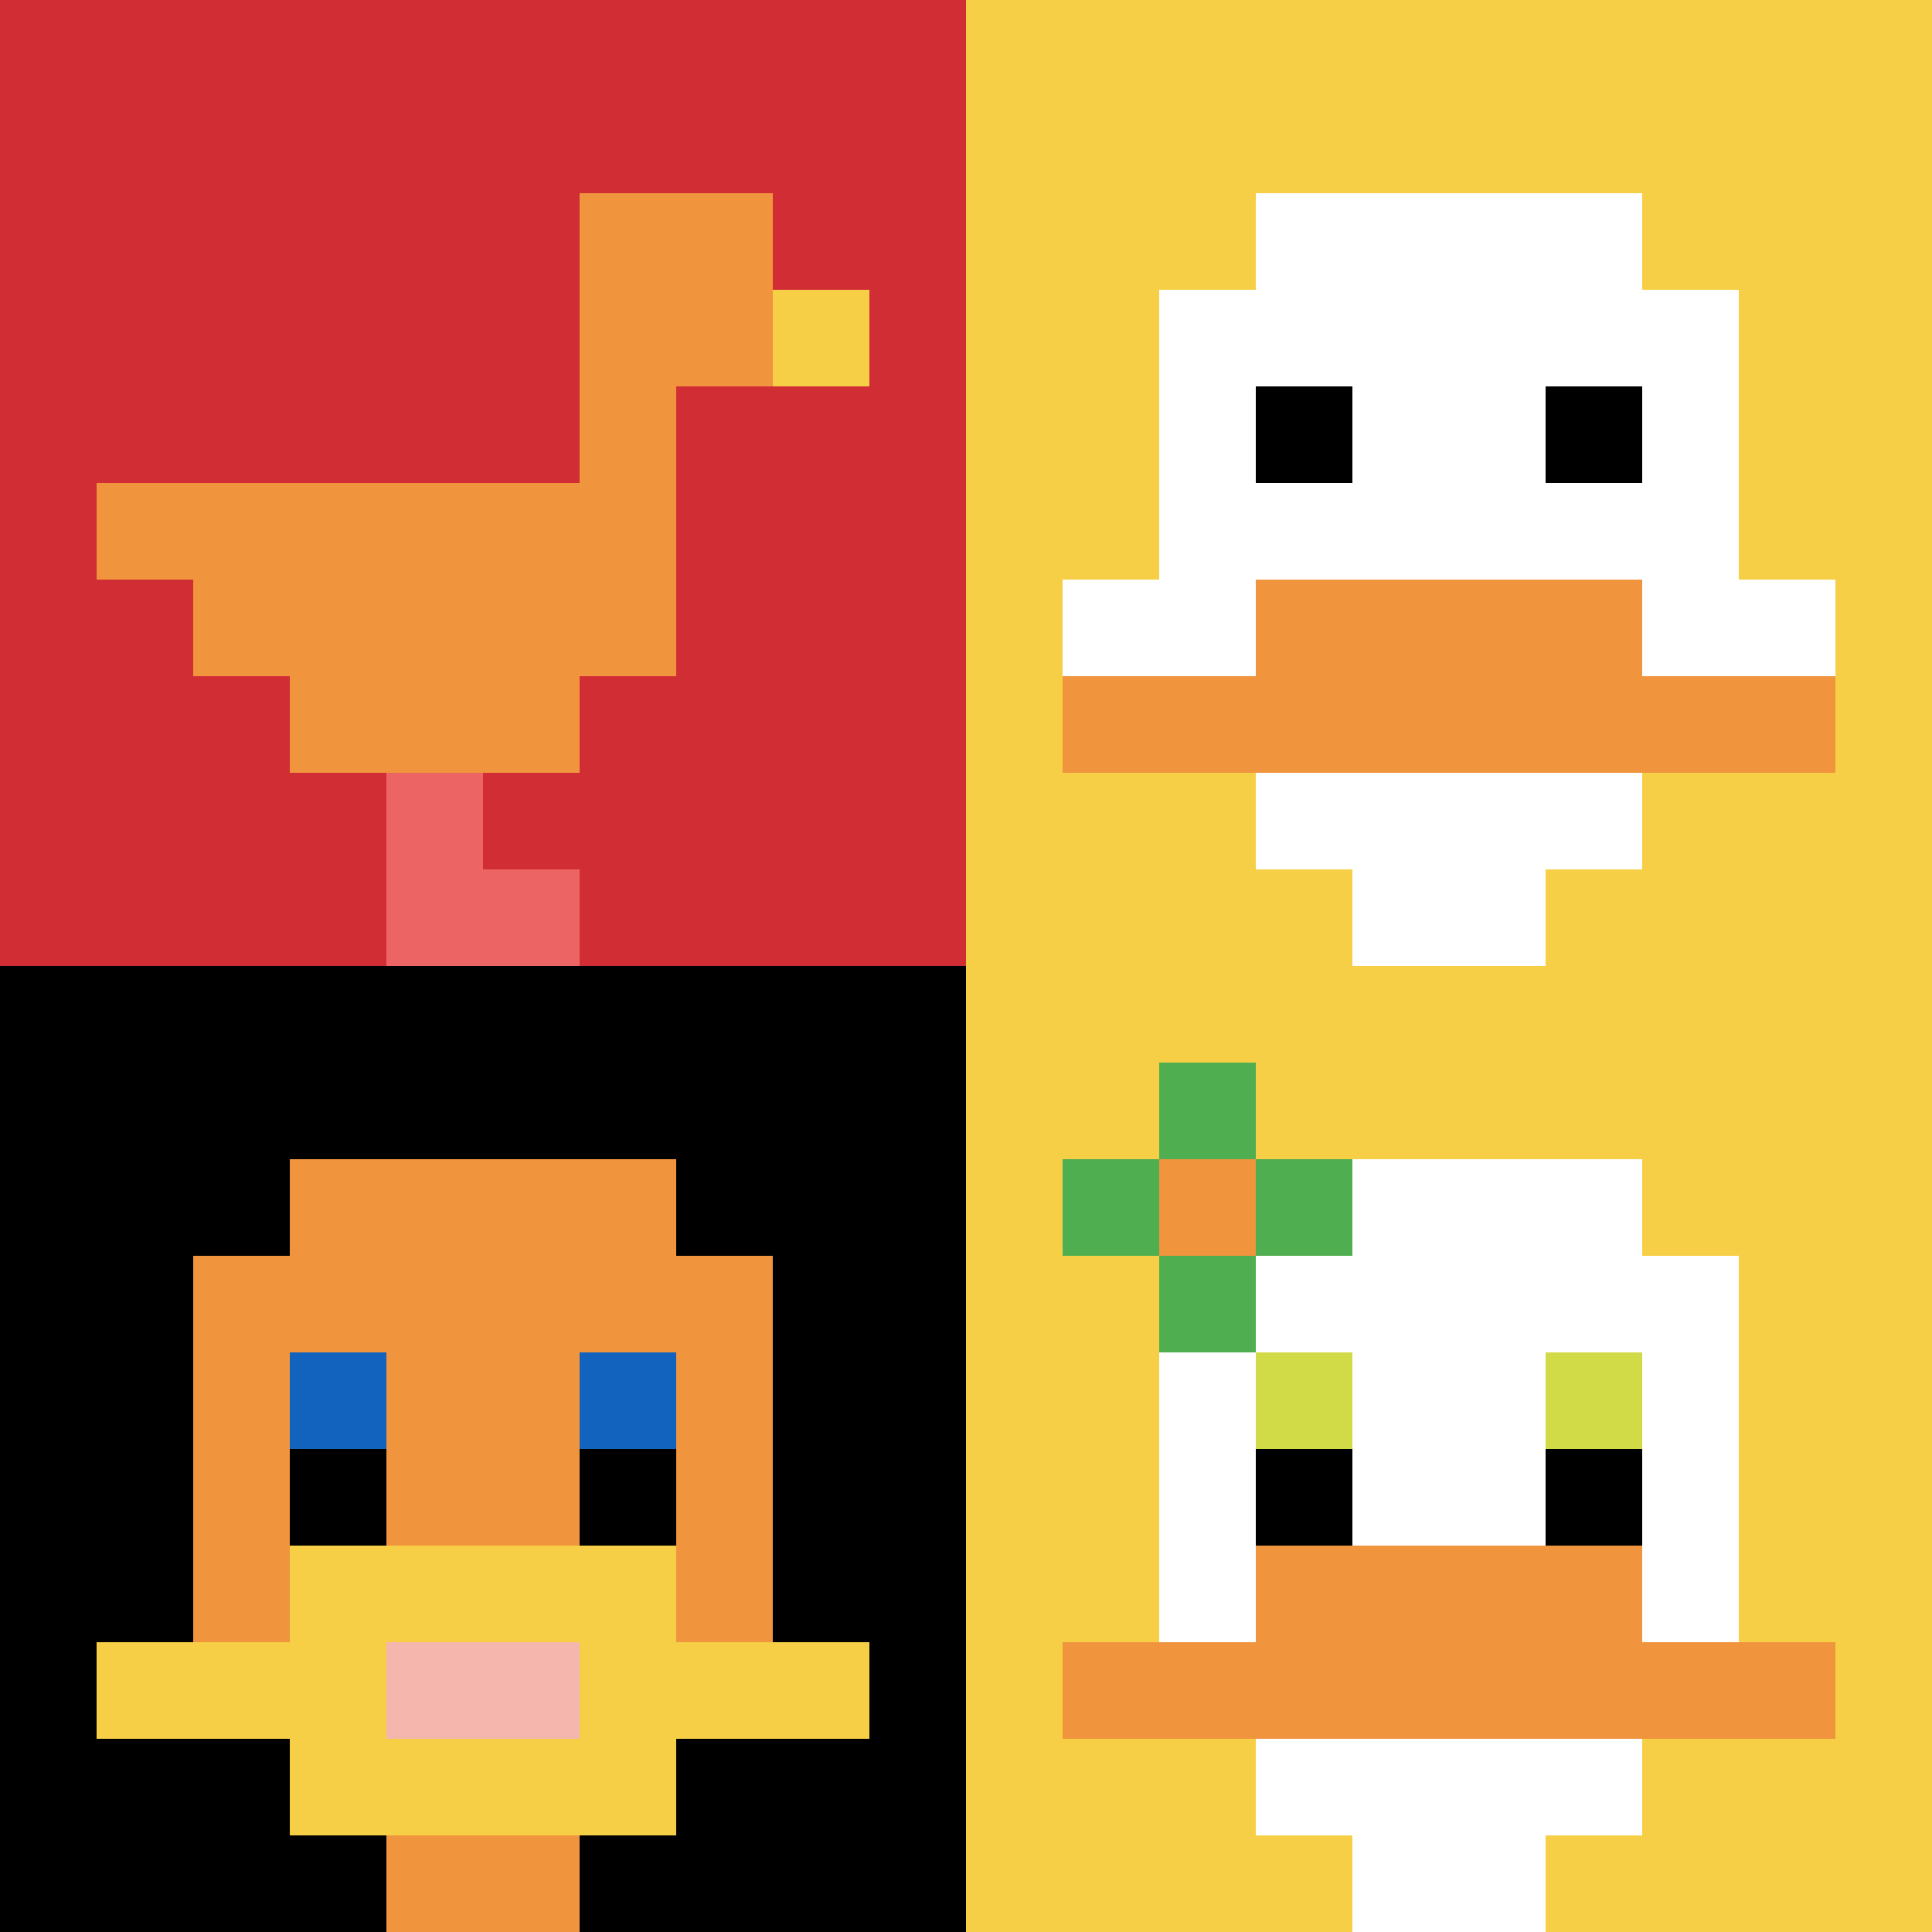 <svg xmlns="http://www.w3.org/2000/svg" version="1.1" width="505" height="505"><title>'goose-pfp-638368' by Dmitri Cherniak</title><desc>seed=638368
backgroundColor=#ffffff
padding=45
innerPadding=0
timeout=500
dimension=2
border=false
Save=function(){return n.handleSave()}
frame=2

Rendered at Wed Oct 04 2023 09:36:15 GMT+0800 (台北標準時間)
Generated in &lt;1ms
</desc><defs></defs><rect width="100%" height="100%" fill="#ffffff"></rect><g><g id="0-0"><rect x="0" y="0" height="252.5" width="252.5" fill="#D12D35"></rect><g><rect id="0-0-6-2-2-2" x="151.5" y="50.5" width="50.5" height="50.5" fill="#F0943E"></rect><rect id="0-0-6-2-1-4" x="151.5" y="50.5" width="25.25" height="101" fill="#F0943E"></rect><rect id="0-0-1-5-5-1" x="25.25" y="126.25" width="126.25" height="25.25" fill="#F0943E"></rect><rect id="0-0-2-5-5-2" x="50.5" y="126.25" width="126.25" height="50.5" fill="#F0943E"></rect><rect id="0-0-3-5-3-3" x="75.75" y="126.25" width="75.75" height="75.75" fill="#F0943E"></rect><rect id="0-0-8-3-1-1" x="202" y="75.75" width="25.25" height="25.25" fill="#F7CF46"></rect><rect id="0-0-4-8-1-2" x="101" y="202" width="25.25" height="50.5" fill="#EC6463"></rect><rect id="0-0-4-9-2-1" x="101" y="227.25" width="50.5" height="25.25" fill="#EC6463"></rect></g><rect x="0" y="0" stroke="white" stroke-width="0" height="252.5" width="252.5" fill="none"></rect></g><g id="1-0"><rect x="252.5" y="0" height="252.5" width="252.5" fill="#F7CF46"></rect><g><rect id="252.5-0-3-2-4-7" x="328.25" y="50.5" width="101" height="176.75" fill="#ffffff"></rect><rect id="252.5-0-2-3-6-5" x="303" y="75.75" width="151.5" height="126.25" fill="#ffffff"></rect><rect id="252.5-0-4-8-2-2" x="353.5" y="202" width="50.5" height="50.5" fill="#ffffff"></rect><rect id="252.5-0-1-6-8-1" x="277.75" y="151.5" width="202" height="25.25" fill="#ffffff"></rect><rect id="252.5-0-1-7-8-1" x="277.75" y="176.75" width="202" height="25.25" fill="#F0943E"></rect><rect id="252.5-0-3-6-4-2" x="328.25" y="151.5" width="101" height="50.5" fill="#F0943E"></rect><rect id="252.5-0-3-4-1-1" x="328.25" y="101" width="25.25" height="25.25" fill="#000000"></rect><rect id="252.5-0-6-4-1-1" x="404" y="101" width="25.25" height="25.25" fill="#000000"></rect></g><rect x="252.5" y="0" stroke="white" stroke-width="0" height="252.5" width="252.5" fill="none"></rect></g><g id="0-1"><rect x="0" y="252.5" height="252.5" width="252.5" fill="#000000"></rect><g><rect id="0-252.5-3-2-4-7" x="75.75" y="303" width="101" height="176.75" fill="#F0943E"></rect><rect id="0-252.5-2-3-6-5" x="50.5" y="328.25" width="151.5" height="126.25" fill="#F0943E"></rect><rect id="0-252.5-4-8-2-2" x="101" y="454.5" width="50.5" height="50.5" fill="#F0943E"></rect><rect id="0-252.5-1-7-8-1" x="25.25" y="429.25" width="202" height="25.25" fill="#F7CF46"></rect><rect id="0-252.5-3-6-4-3" x="75.75" y="404" width="101" height="75.75" fill="#F7CF46"></rect><rect id="0-252.5-4-7-2-1" x="101" y="429.25" width="50.5" height="25.25" fill="#F4B6AD"></rect><rect id="0-252.5-3-4-1-1" x="75.75" y="353.5" width="25.25" height="25.25" fill="#1263BD"></rect><rect id="0-252.5-6-4-1-1" x="151.5" y="353.5" width="25.25" height="25.25" fill="#1263BD"></rect><rect id="0-252.5-3-5-1-1" x="75.75" y="378.75" width="25.25" height="25.25" fill="#000000"></rect><rect id="0-252.5-6-5-1-1" x="151.5" y="378.75" width="25.25" height="25.25" fill="#000000"></rect></g><rect x="0" y="252.5" stroke="white" stroke-width="0" height="252.5" width="252.5" fill="none"></rect></g><g id="1-1"><rect x="252.5" y="252.5" height="252.5" width="252.5" fill="#F7CF46"></rect><g><rect id="252.5-252.5-3-2-4-7" x="328.25" y="303" width="101" height="176.75" fill="#ffffff"></rect><rect id="252.5-252.5-2-3-6-5" x="303" y="328.25" width="151.5" height="126.25" fill="#ffffff"></rect><rect id="252.5-252.5-4-8-2-2" x="353.5" y="454.5" width="50.5" height="50.5" fill="#ffffff"></rect><rect id="252.5-252.5-1-7-8-1" x="277.75" y="429.25" width="202" height="25.25" fill="#F0943E"></rect><rect id="252.5-252.5-3-6-4-2" x="328.25" y="404" width="101" height="50.5" fill="#F0943E"></rect><rect id="252.5-252.5-3-4-1-1" x="328.25" y="353.5" width="25.25" height="25.25" fill="#D1DB47"></rect><rect id="252.5-252.5-6-4-1-1" x="404" y="353.5" width="25.25" height="25.25" fill="#D1DB47"></rect><rect id="252.5-252.5-3-5-1-1" x="328.25" y="378.75" width="25.25" height="25.25" fill="#000000"></rect><rect id="252.5-252.5-6-5-1-1" x="404" y="378.75" width="25.25" height="25.25" fill="#000000"></rect><rect id="252.5-252.5-1-2-3-1" x="277.75" y="303" width="75.75" height="25.25" fill="#4FAE4F"></rect><rect id="252.5-252.5-2-1-1-3" x="303" y="277.75" width="25.25" height="75.75" fill="#4FAE4F"></rect><rect id="252.5-252.5-2-2-1-1" x="303" y="303" width="25.25" height="25.25" fill="#F0943E"></rect></g><rect x="252.5" y="252.5" stroke="white" stroke-width="0" height="252.5" width="252.5" fill="none"></rect></g></g></svg>